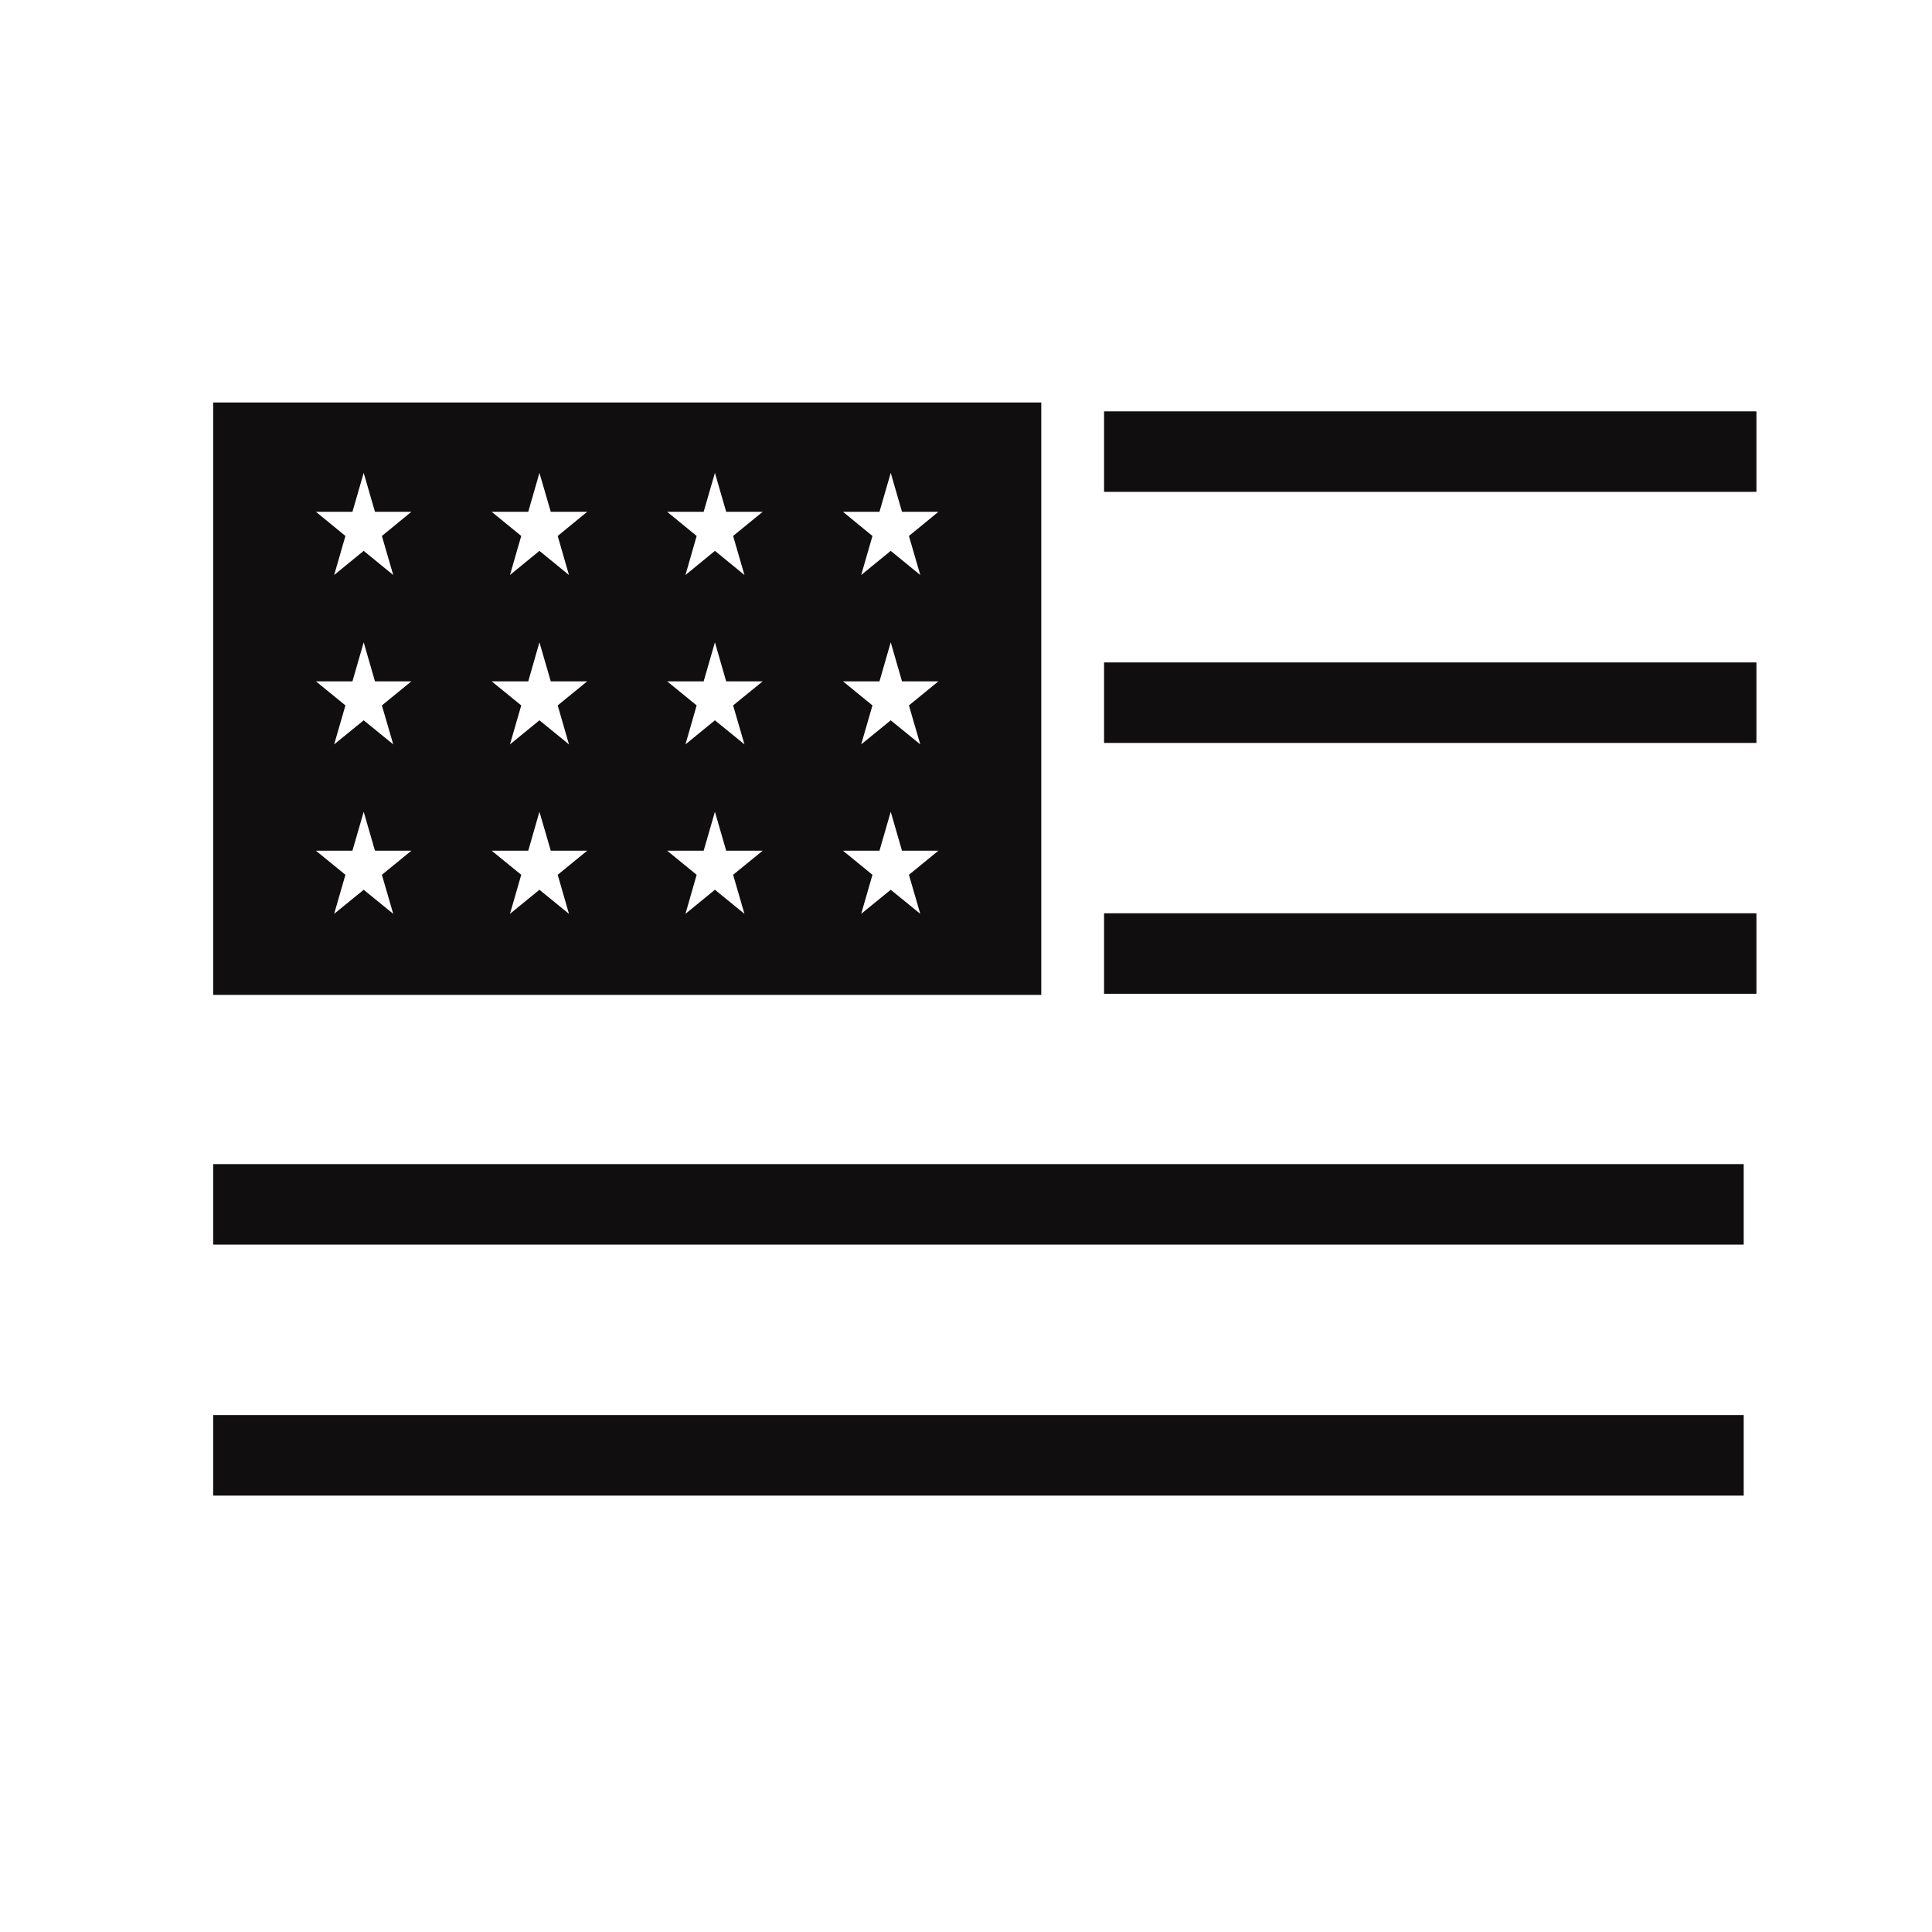 <svg xmlns="http://www.w3.org/2000/svg" fill="none" viewBox="0 0 24 24" height="24" width="24">
<path stroke="#100E0E" d="M21.661 18.079L2.648 18.079"></path>
<path stroke="#100E0E" d="M21.661 14.961L2.648 14.961"></path>
<path stroke="#100E0E" d="M21.819 11.845L13.715 11.845"></path>
<path stroke="#100E0E" d="M21.819 8.729L13.715 8.729"></path>
<path stroke="#100E0E" d="M21.819 5.61L13.715 5.61"></path>
<path fill="#100E0E" d="M12.935 12.359H2.648V5H12.935V12.359ZM4.378 10.568H3.925L4.291 10.867L4.151 11.352L4.518 11.053L4.885 11.352L4.744 10.867L5.11 10.568H4.658L4.518 10.084L4.378 10.568ZM6.562 10.568H6.108L6.475 10.867L6.335 11.352L6.701 11.053L7.068 11.352L6.928 10.867L7.294 10.568H6.842L6.701 10.084L6.562 10.568ZM8.741 10.568H8.288L8.654 10.867L8.515 11.352L8.881 11.053L9.248 11.352L9.107 10.867L9.474 10.568H9.021L8.881 10.084L8.741 10.568ZM10.925 10.568H10.472L10.838 10.867L10.698 11.352L11.065 11.053L11.432 11.352L11.291 10.867L11.657 10.568H11.205L11.065 10.084L10.925 10.568ZM4.378 8.464H3.925L4.291 8.763L4.151 9.247L4.518 8.948L4.885 9.247L4.744 8.763L5.11 8.464H4.658L4.518 7.979L4.378 8.464ZM6.562 8.464H6.108L6.475 8.763L6.335 9.247L6.701 8.948L7.068 9.247L6.928 8.763L7.294 8.464H6.842L6.701 7.979L6.562 8.464ZM8.741 8.464H8.288L8.654 8.763L8.515 9.247L8.881 8.948L9.248 9.247L9.107 8.763L9.474 8.464H9.021L8.881 7.979L8.741 8.464ZM10.925 8.464H10.472L10.838 8.763L10.698 9.247L11.065 8.948L11.432 9.247L11.291 8.763L11.657 8.464H11.205L11.065 7.979L10.925 8.464ZM4.378 6.358H3.925L4.291 6.658L4.151 7.143L4.518 6.843L4.885 7.143L4.744 6.658L5.11 6.358H4.658L4.518 5.874L4.378 6.358ZM6.562 6.358H6.108L6.475 6.658L6.335 7.143L6.701 6.843L7.068 7.143L6.928 6.658L7.294 6.358H6.842L6.701 5.874L6.562 6.358ZM8.741 6.358H8.288L8.654 6.658L8.515 7.143L8.881 6.843L9.248 7.143L9.107 6.658L9.474 6.358H9.021L8.881 5.874L8.741 6.358ZM10.925 6.358H10.472L10.838 6.658L10.698 7.143L11.065 6.843L11.432 7.143L11.291 6.658L11.657 6.358H11.205L11.065 5.874L10.925 6.358Z"></path>
</svg>
